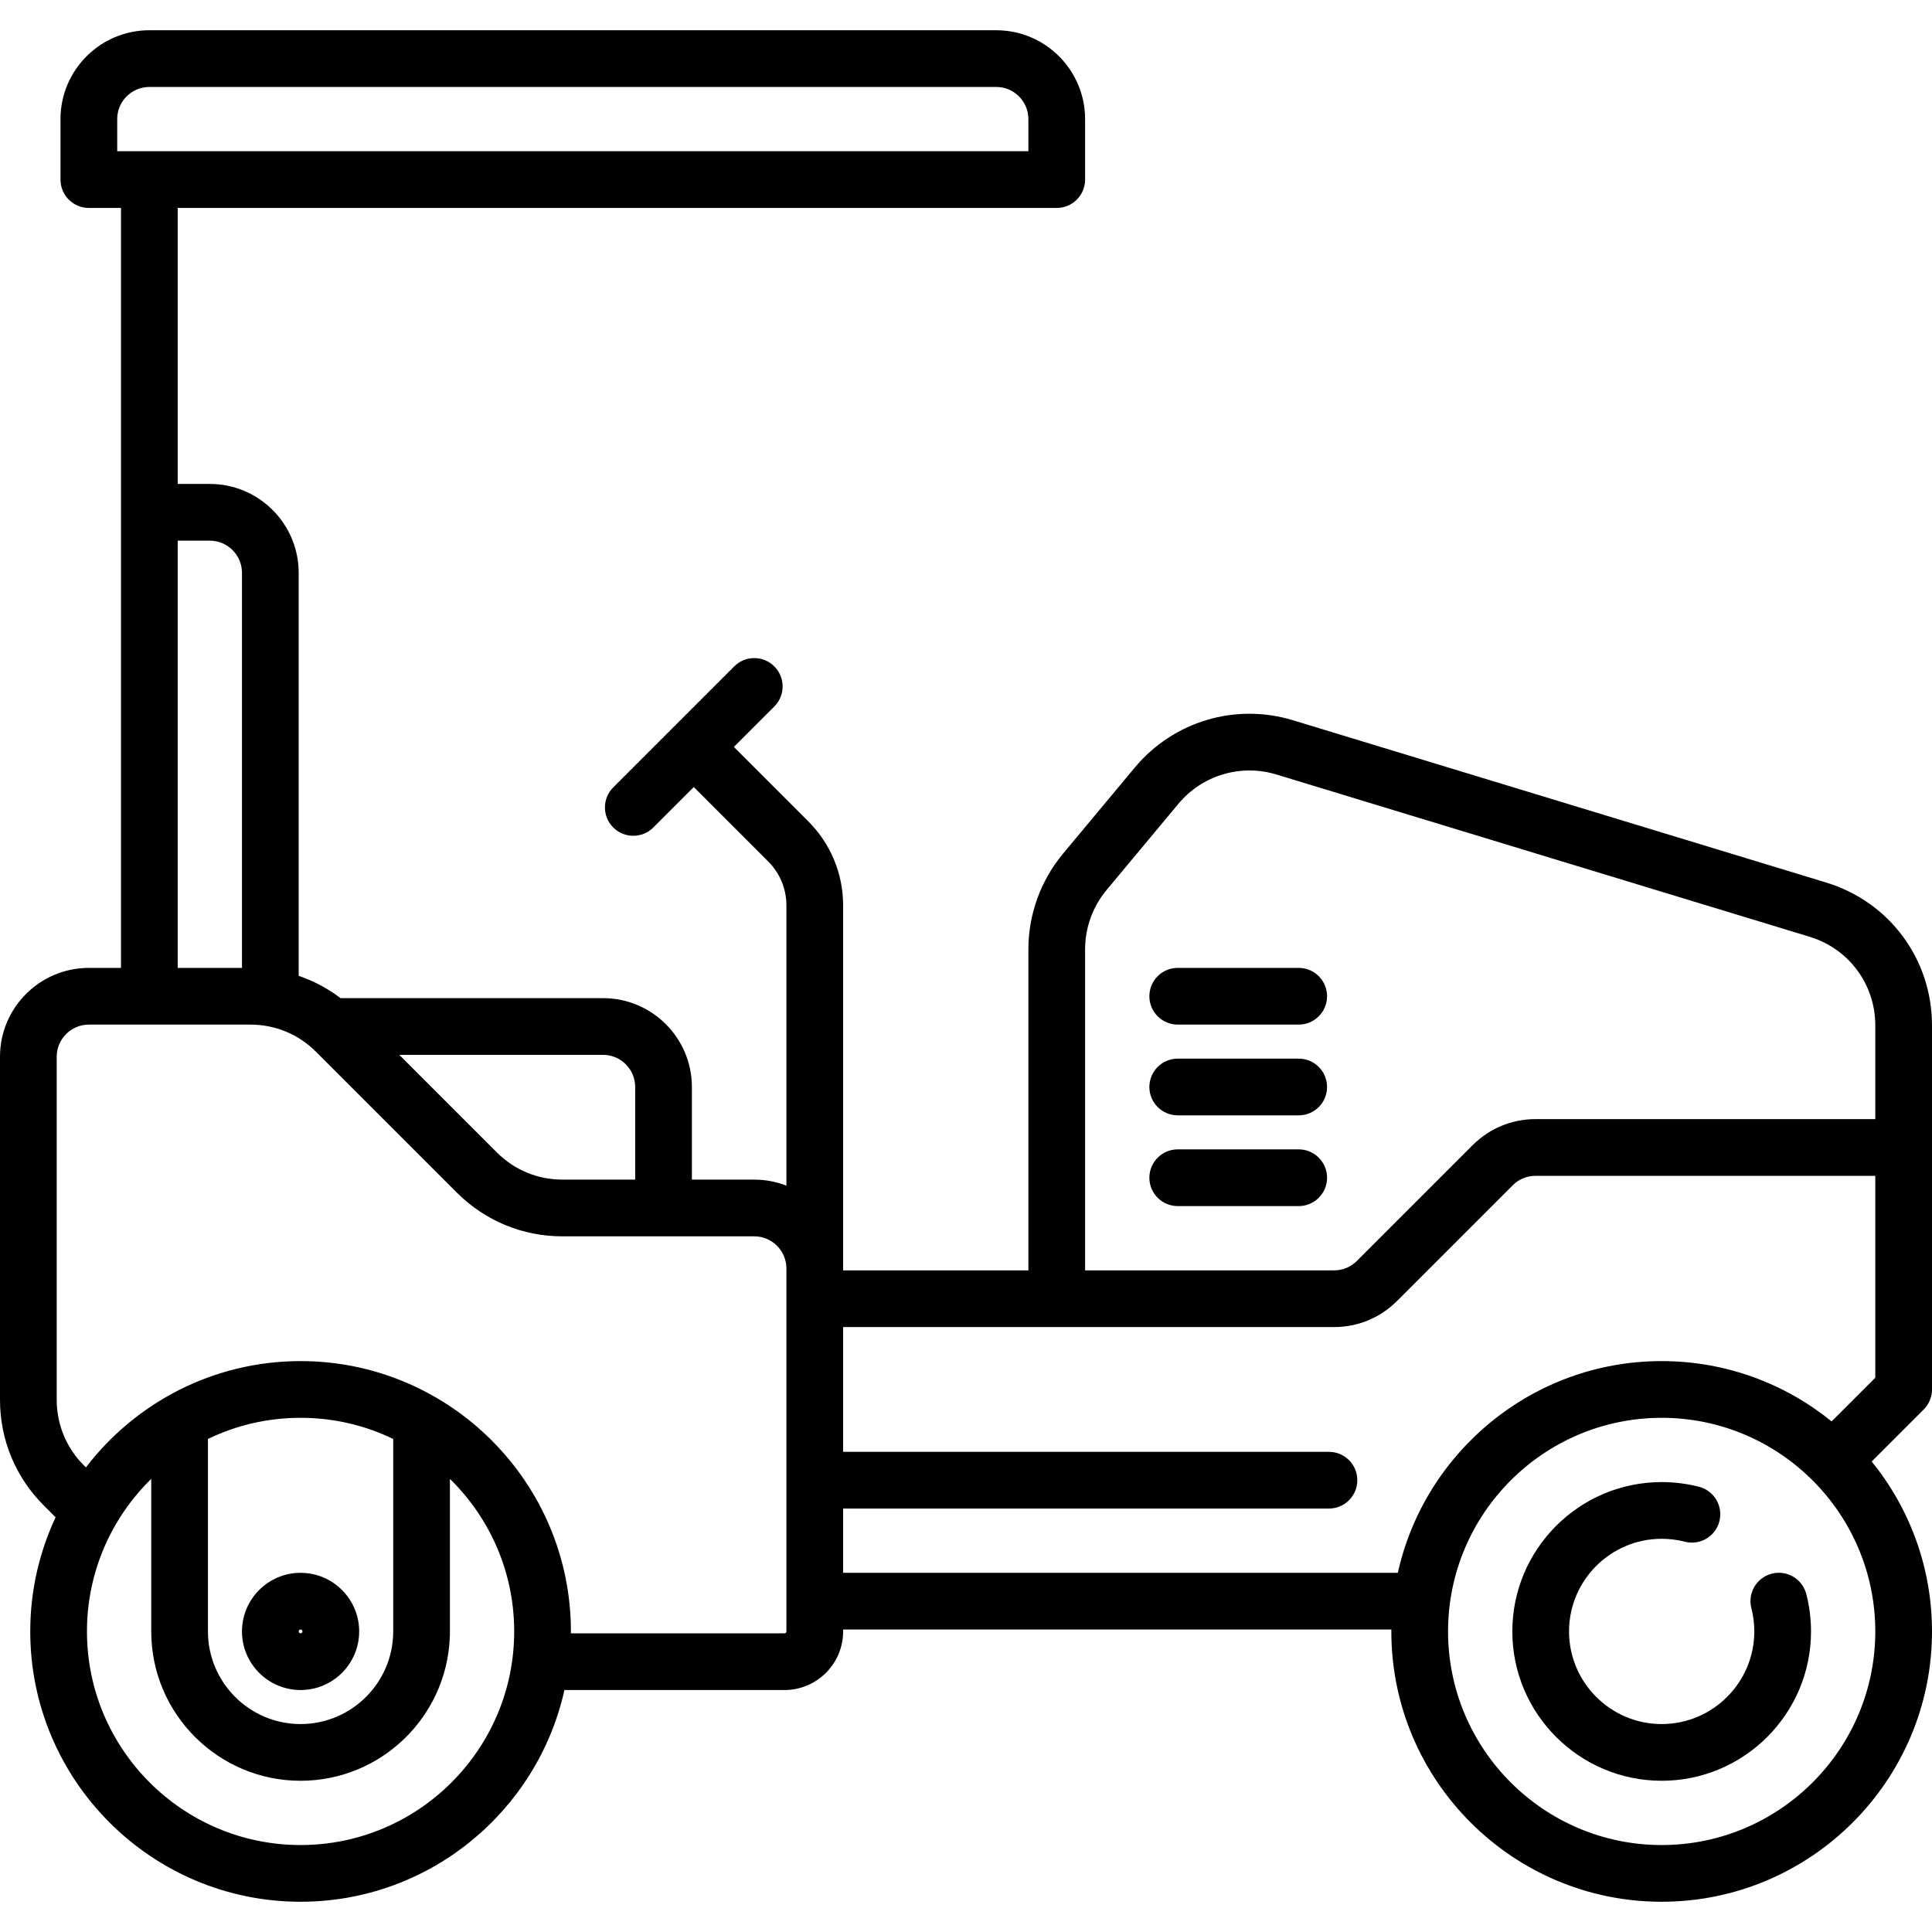 <?xml version="1.0" encoding="iso-8859-1"?>
<!-- Uploaded to: SVG Repo, www.svgrepo.com, Generator: SVG Repo Mixer Tools -->
<!DOCTYPE svg PUBLIC "-//W3C//DTD SVG 1.1//EN" "http://www.w3.org/Graphics/SVG/1.1/DTD/svg11.dtd">
<svg fill="#000000" height="800px" width="800px" version="1.1" id="Capa_1" xmlns="http://www.w3.org/2000/svg" xmlns:xlink="http://www.w3.org/1999/xlink" 
	 viewBox="0 0 511 511" xml:space="preserve">
<g>
	<path d="M468.616,416.226c-4.011,1.034-6.424,5.124-5.39,9.135c0.514,1.991,0.774,4.057,0.774,6.139
		c0,13.509-10.991,24.5-24.5,24.5S415,445.009,415,431.5s10.991-24.5,24.5-24.5c2.079,0,4.142,0.26,6.131,0.771
		c4.011,1.033,8.101-1.382,9.133-5.394c1.033-4.011-1.382-8.1-5.394-9.133c-3.209-0.826-6.53-1.245-9.87-1.245
		c-21.78,0-39.5,17.72-39.5,39.5s17.72,39.5,39.5,39.5s39.5-17.72,39.5-39.5c0-3.345-0.42-6.67-1.249-9.884
		C476.717,417.604,472.625,415.193,468.616,416.226z"/>
	<path d="M483.001,233.421l-141.008-42.915c-15.229-4.635-31.654,0.272-41.846,12.501l-18.992,22.791
		c-5.904,7.085-9.155,16.065-9.155,25.288V336h-49v-0.5v-96c0-8.414-3.276-16.325-9.226-22.274l-19.667-19.667l10.697-10.697
		c2.929-2.929,2.929-7.677,0-10.606c-2.929-2.929-7.678-2.929-10.606,0l-32,32c-2.929,2.929-2.929,7.677,0,10.606
		c1.464,1.465,3.384,2.197,5.303,2.197s3.839-0.732,5.303-2.197l10.697-10.697l19.667,19.668c3.116,3.116,4.833,7.26,4.833,11.667
		v74.097c-2.638-1.027-5.503-1.597-8.5-1.597H183v-24.5c0-12.958-10.542-23.5-23.5-23.5H90.076
		c-3.376-2.565-7.109-4.546-11.076-5.895V151.5c0-12.958-10.542-23.5-23.5-23.5H47V55h232.5c4.142,0,7.5-3.358,7.5-7.5v-16
		C287,18.542,276.458,8,263.5,8h-224C26.542,8,16,18.542,16,31.5v16c0,4.142,3.358,7.5,7.5,7.5H32v201h-8.5
		C10.542,256,0,266.542,0,279.5v90.745c0,10.551,4.109,20.47,11.569,27.931l3.137,3.137C10.413,410.491,8,420.717,8,431.5
		C8,470.925,40.075,503,79.5,503c34.102,0,62.686-24.005,69.788-56H207.5c8.547,0,15.5-6.953,15.5-15.5V431h145.013
		c-0.001,0.167-0.013,0.332-0.013,0.5c0,39.425,32.075,71.5,71.5,71.5s71.5-32.075,71.5-71.5c0-17.017-5.985-32.656-15.948-44.946
		l13.751-13.751c1.407-1.406,2.197-3.314,2.197-5.303v-96.29C511,253.705,499.748,238.518,483.001,233.421z M31,31.5
		c0-4.687,3.813-8.5,8.5-8.5h224c4.687,0,8.5,3.813,8.5,8.5V40H31V31.5z M287,251.086c0-5.72,2.017-11.29,5.679-15.685
		l18.992-22.791c6.321-7.586,16.508-10.629,25.955-7.754l141.008,42.915C489.021,250.933,496,260.352,496,271.21V296h-89.873
		c-6.276,0-12.178,2.444-16.617,6.883l-30.626,30.627c-1.606,1.606-3.741,2.49-6.011,2.49H287V251.086z M168,287.5V312h-19.245
		c-6.544,0-12.697-2.548-17.324-7.176L105.606,279H159.5C164.187,279,168,282.813,168,287.5z M47,143h8.5c4.687,0,8.5,3.813,8.5,8.5
		V256H47V143z M79.5,488C48.346,488,23,462.654,23,431.5c0-15.792,6.52-30.083,17-40.346V431.5c0,21.78,17.72,39.5,39.5,39.5
		c21.172,0,38.501-16.744,39.454-37.685c0.029-0.268,0.046-0.54,0.046-0.815v-41.346c10.48,10.262,17,24.554,17,40.346
		C136,462.654,110.654,488,79.5,488z M104,431.5c0,13.509-10.991,24.5-24.5,24.5S55,445.009,55,431.5v-50.906
		C62.415,377.01,70.727,375,79.5,375s17.085,2.01,24.5,5.594V431.5z M208,431.5c0,0.276-0.224,0.5-0.5,0.5h-56.513
		c0.001-0.167,0.013-0.332,0.013-0.5c0-39.425-32.075-71.5-71.5-71.5c-23.12,0-43.701,11.04-56.779,28.114l-0.545-0.545
		C17.548,382.942,15,376.789,15,370.245V279.5c0-4.687,3.813-8.5,8.5-8.5h42.745c6.544,0,12.697,2.548,17.324,7.176l37.255,37.255
		c7.46,7.461,17.379,11.569,27.931,11.569H199.5c4.687,0,8.5,3.813,8.5,8.5v8V431.5z M439.5,488c-31.154,0-56.5-25.346-56.5-56.5
		s25.346-56.5,56.5-56.5s56.5,25.346,56.5,56.5S470.654,488,439.5,488z M484.446,375.948C472.156,365.985,456.517,360,439.5,360
		c-34.102,0-62.686,24.005-69.788,56H223v-17h128.5c4.142,0,7.5-3.358,7.5-7.5s-3.358-7.5-7.5-7.5H223v-33h129.873
		c6.276,0,12.178-2.444,16.617-6.883l30.626-30.627c1.606-1.606,3.741-2.49,6.011-2.49H496v53.393L484.446,375.948z"/>
	<path d="M343.5,304h-32c-4.142,0-7.5,3.358-7.5,7.5s3.358,7.5,7.5,7.5h32c4.142,0,7.5-3.358,7.5-7.5S347.642,304,343.5,304z"/>
	<path d="M343.5,280h-32c-4.142,0-7.5,3.358-7.5,7.5s3.358,7.5,7.5,7.5h32c4.142,0,7.5-3.358,7.5-7.5S347.642,280,343.5,280z"/>
	<path d="M343.5,256h-32c-4.142,0-7.5,3.358-7.5,7.5s3.358,7.5,7.5,7.5h32c4.142,0,7.5-3.358,7.5-7.5S347.642,256,343.5,256z"/>
	<path d="M64,431.5c0,8.547,6.953,15.5,15.5,15.5S95,440.047,95,431.5S88.047,416,79.5,416S64,422.953,64,431.5z M80,431.5
		c0,0.276-0.224,0.5-0.5,0.5s-0.5-0.224-0.5-0.5s0.224-0.5,0.5-0.5S80,431.224,80,431.5z"/>
</g>
</svg>